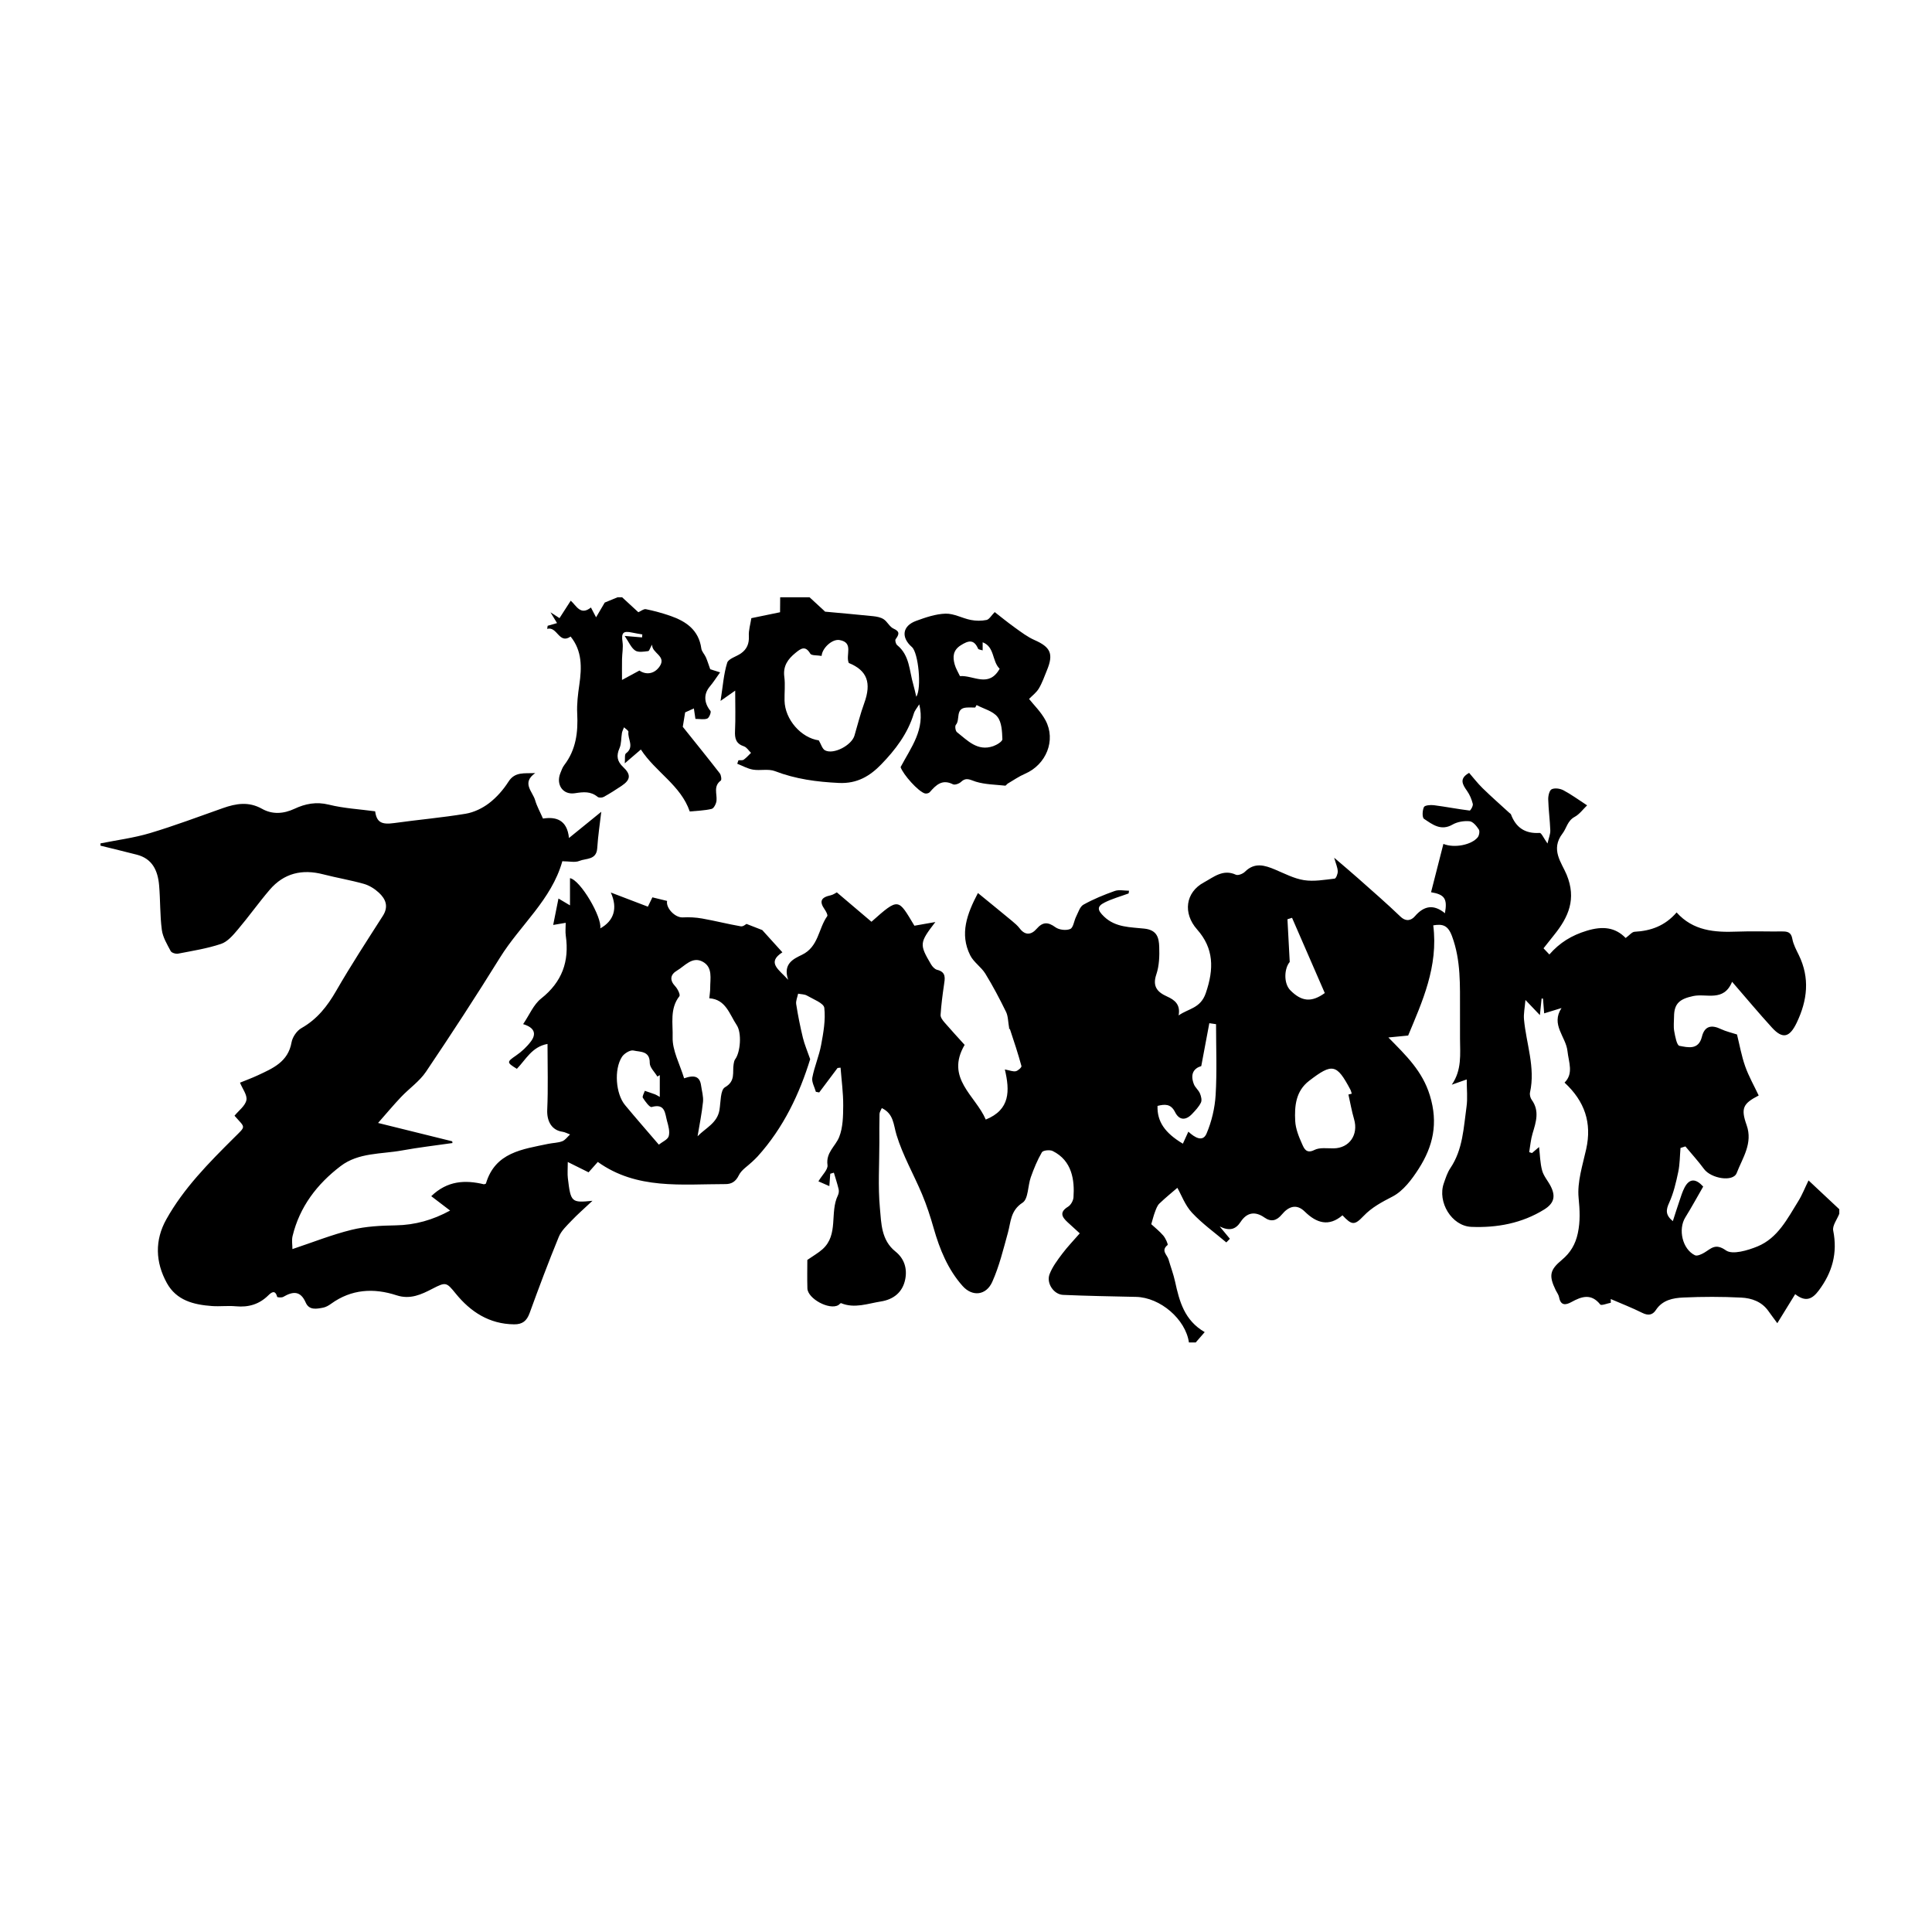 <?xml version="1.0" encoding="utf-8"?>
<!-- Generator: Adobe Illustrator 17.0.0, SVG Export Plug-In . SVG Version: 6.00 Build 0)  -->
<!DOCTYPE svg PUBLIC "-//W3C//DTD SVG 1.1//EN" "http://www.w3.org/Graphics/SVG/1.1/DTD/svg11.dtd">
<svg version="1.1" id="Calque_1" xmlns="http://www.w3.org/2000/svg" xmlns:xlink="http://www.w3.org/1999/xlink" x="0px" y="0px"
	 width="500px" height="500px" viewBox="0 0 500 500" enable-background="new 0 0 500 500" xml:space="preserve">
<g id="cTPfJw_1_">
	<g>
		<path d="M26,218.273c4.282-0.865,8.656-1.42,12.824-2.666c6.367-1.904,12.599-4.263,18.874-6.472
			c3.413-1.201,6.662-1.757,10.13,0.193c2.628,1.478,5.523,1.326,8.401-0.022c2.777-1.301,5.631-1.869,8.876-1.063
			c3.876,0.964,7.939,1.177,11.984,1.724c0.392,2.821,1.623,3.505,4.935,3.04c6.154-0.863,12.358-1.394,18.484-2.412
			c2.13-0.354,4.336-1.415,6.062-2.735c1.957-1.497,3.689-3.471,5.018-5.557c1.69-2.653,4.12-2.094,6.927-2.232
			c-3.618,2.551-0.669,4.764-0.014,7.046c0.438,1.526,1.244,2.947,2.02,4.723c3.284-0.506,6.253,0.248,6.729,5.035
			c3.281-2.665,6.047-4.911,8.359-6.788c-0.336,2.921-0.838,6.166-1.048,9.43c-0.201,3.113-2.912,2.572-4.621,3.288
			c-1.131,0.474-2.622,0.09-4.375,0.09c0.254-0.169-0.01-0.093-0.049,0.047c-2.81,9.95-10.907,16.482-16.118,24.884
			c-6.186,9.974-12.6,19.813-19.159,29.545c-1.678,2.49-4.331,4.308-6.438,6.527c-1.926,2.029-3.719,4.185-5.956,6.721
			c6.916,1.712,13.05,3.23,19.184,4.748c0.023,0.15,0.046,0.3,0.07,0.45c-4.36,0.63-8.743,1.131-13.073,1.921
			c-5.385,0.983-11.228,0.504-15.883,4.052c-6.091,4.642-10.591,10.505-12.428,18.101c-0.261,1.079-0.036,2.276-0.036,3.37
			c5.234-1.742,10.191-3.727,15.325-4.989c3.685-0.905,7.604-1.087,11.426-1.153c5.022-0.087,9.606-1.402,14.055-3.828
			c-1.609-1.227-3.169-2.418-4.879-3.723c4.182-4.028,8.76-4.245,13.641-3.074c0.179-0.067,0.483-0.099,0.516-0.212
			c2.399-8.084,9.461-8.843,16.098-10.253c1.212-0.258,2.511-0.243,3.648-0.676c0.783-0.298,1.356-1.15,2.023-1.755
			c-0.655-0.241-1.293-0.604-1.969-0.701c-2.794-0.4-4.077-2.734-3.94-5.72c0.255-5.55,0.073-11.121,0.073-17.007
			c-4.039,0.727-5.61,4.058-7.928,6.439c-2.695-1.643-2.631-1.779-0.213-3.44c1.451-0.996,2.812-2.264,3.861-3.672
			c1.427-1.916,0.976-3.558-2.03-4.453c1.617-2.372,2.689-5.062,4.657-6.619c5.416-4.282,7.341-9.618,6.382-16.266
			c-0.15-1.041-0.021-2.122-0.021-3.337c-1.007,0.171-1.808,0.308-3.24,0.552c0.477-2.381,0.887-4.432,1.369-6.84
			c1.234,0.733,1.921,1.141,2.981,1.771c0-2.607,0-4.802,0-7.04c2.702,0.48,8.35,10.141,7.832,12.999
			c3.497-1.933,4.592-5.161,2.73-9.287c3.382,1.292,6.387,2.44,9.596,3.665c0.388-0.803,0.786-1.624,1.167-2.414
			c1.187,0.289,2.494,0.607,3.808,0.927c-0.373,1.816,2.05,4.373,4.045,4.264c1.662-0.091,3.37-0.005,5.008,0.285
			c3.36,0.595,6.675,1.442,10.036,2.027c0.594,0.103,1.323-0.563,1.457-0.626c1.587,0.619,2.828,1.102,4.08,1.59
			c1.571,1.737,3.318,3.668,5.21,5.76c-4.166,2.684-0.868,4.463,1.498,7.119c-1.435-4.149,1.386-5.43,3.55-6.467
			c4.344-2.084,4.245-6.781,6.558-10.013c0.203-0.284-0.307-1.223-0.662-1.736c-1.439-2.075-0.993-3.11,1.552-3.659
			c0.666-0.144,1.265-0.599,1.592-0.76c2.886,2.45,5.961,5.06,8.963,7.607c7.177-6.391,6.894-5.97,11.115,1.026
			c1.624-0.285,3.131-0.55,5.421-0.953c-4.133,5.377-4.169,5.764-1.127,10.934c0.349,0.592,0.96,1.277,1.569,1.425
			c2.452,0.597,2.034,2.263,1.778,4.016c-0.371,2.543-0.704,5.099-0.869,7.661c-0.04,0.626,0.533,1.389,1.003,1.934
			c1.762,2.042,3.598,4.019,5.224,5.819c-5.068,8.654,2.81,13.099,5.467,19.328c6.352-2.555,6.236-7.462,4.941-12.964
			c1.281,0.236,2.114,0.608,2.836,0.455c0.583-0.123,1.546-1.02,1.46-1.333c-0.869-3.185-1.902-6.326-2.95-9.46
			c-0.088-0.263-0.621-0.377-0.199-0.14c-0.333-1.883-0.289-3.293-0.836-4.414c-1.645-3.368-3.396-6.701-5.357-9.893
			c-1.065-1.733-3.022-2.962-3.917-4.749c-2.789-5.574-0.814-10.769,1.995-16.127c2.985,2.44,5.919,4.82,8.828,7.231
			c0.712,0.59,1.435,1.209,1.99,1.939c1.436,1.889,3.024,1.635,4.344,0.123c1.612-1.847,2.936-1.857,4.894-0.435
			c0.947,0.688,2.783,0.902,3.837,0.448c0.808-0.347,0.968-2.105,1.515-3.185c0.556-1.098,0.977-2.594,1.905-3.109
			c2.567-1.427,5.322-2.562,8.099-3.542c1.101-0.389,2.455-0.064,3.693-0.064c-0.035,0.235-0.07,0.47-0.104,0.705
			c-2.081,0.766-4.249,1.357-6.218,2.346c-2.078,1.044-1.835,2.001-0.166,3.618c2.998,2.906,6.905,2.74,10.478,3.142
			c3.317,0.373,3.736,2.416,3.823,4.695c0.091,2.391,0.003,4.945-0.755,7.173c-1.064,3.129,0.324,4.594,2.774,5.69
			c2.065,0.924,3.507,2.135,3.004,4.906c2.516-1.8,5.66-1.789,7.029-5.776c2.168-6.314,2.081-11.593-2.254-16.481
			c-3.704-4.177-3.038-9.59,1.773-12.173c2.484-1.334,4.927-3.535,8.272-1.984c0.561,0.26,1.808-0.238,2.349-0.776
			c2.497-2.489,5.079-1.699,7.803-0.554c2.452,1.031,4.902,2.331,7.475,2.732c2.569,0.401,5.298-0.093,7.933-0.395
			c0.355-0.041,0.833-1.257,0.802-1.907c-0.047-0.985-0.492-1.951-0.93-3.503c2.343,2.012,4.298,3.643,6.199,5.334
			c3.674,3.266,7.395,6.486,10.938,9.89c1.472,1.414,2.819,1.011,3.752-0.071c2.4-2.783,4.894-3.143,7.779-0.787
			c0.687-3.774-0.105-4.848-3.592-5.435c1.051-4.114,2.112-8.269,3.194-12.504c2.83,1.153,7.257,0.264,8.868-1.689
			c0.393-0.476,0.588-1.605,0.294-2.055c-0.581-0.888-1.516-2.04-2.397-2.124c-1.442-0.137-3.154,0.147-4.4,0.865
			c-3.016,1.737-5.213-0.047-7.384-1.49c-0.509-0.338-0.429-2.171-0.023-3.036c0.224-0.478,1.718-0.6,2.589-0.488
			c3.093,0.398,6.16,1.004,9.254,1.386c0.218,0.027,0.931-1.214,0.808-1.717c-0.288-1.178-0.788-2.376-1.487-3.365
			c-1.182-1.674-2.117-3.185,0.535-4.672c1.018,1.169,2.161,2.664,3.493,3.967c2.243,2.194,4.607,4.265,6.92,6.387
			c0.143,0.132,0.358,0.237,0.419,0.4c1.293,3.434,3.683,5.026,7.42,4.787c0.467-0.03,1.023,1.333,2.032,2.74
			c0.333-1.474,0.758-2.435,0.724-3.38c-0.096-2.69-0.469-5.371-0.538-8.06c-0.023-0.901,0.302-2.32,0.897-2.603
			c0.805-0.384,2.174-0.188,3.034,0.266c2.01,1.062,3.861,2.427,6.133,3.902c-1.051,1.006-1.968,2.305-3.22,2.981
			c-1.873,1.01-2.105,2.954-3.121,4.272c-3.229,4.19-0.236,7.594,1.04,10.684c2.593,6.282,0.497,10.983-3.257,15.63
			c-0.906,1.122-1.793,2.259-2.721,3.429c0.514,0.543,0.967,1.021,1.513,1.598c2.677-3.059,5.741-4.941,9.666-6.139
			c4.176-1.275,7.397-0.886,10.078,1.875c0.992-0.72,1.629-1.576,2.31-1.613c4.191-0.223,7.856-1.508,10.875-5.003
			c4.262,4.765,9.812,5.196,15.621,4.966c3.889-0.154,7.79,0,11.685-0.044c1.411-0.016,2.335,0.195,2.642,1.907
			c0.262,1.463,1.024,2.859,1.688,4.225c2.882,5.932,2.217,11.693-0.547,17.473c-1.835,3.836-3.621,4.34-6.415,1.277
			c-3.442-3.774-6.716-7.701-10.316-11.855c-2.166,5.288-6.661,2.962-10.034,3.685c-3.366,0.722-4.974,1.798-4.989,5.317
			c-0.005,1.266-0.177,2.564,0.046,3.79c0.247,1.357,0.669,3.655,1.346,3.782c2.177,0.41,4.947,1.155,5.815-2.341
			c0.703-2.833,2.493-3.164,4.953-1.986c1.269,0.607,2.684,0.911,4.133,1.386c0.668,2.679,1.161,5.533,2.112,8.225
			c0.921,2.606,2.313,5.046,3.502,7.568c-4.041,2.082-4.681,3.274-3.126,7.656c1.675,4.718-1.06,8.5-2.568,12.409
			c-0.928,2.405-6.646,1.425-8.46-1.047c-1.491-2.031-3.202-3.9-4.816-5.841c-0.422,0.133-0.844,0.266-1.266,0.4
			c-0.178,2.07-0.157,4.181-0.583,6.199c-0.572,2.713-1.208,5.481-2.35,7.982c-0.845,1.851-1.006,3.149,0.948,4.761
			c0.598-1.839,1.129-3.543,1.708-5.23c0.405-1.181,0.761-2.401,1.341-3.496c1.291-2.437,2.963-2.266,4.811-0.223
			c-1.472,2.551-2.976,5.313-4.629,7.982c-1.916,3.093-0.761,8.21,2.482,9.789c0.576,0.281,1.715-0.243,2.432-0.669
			c1.785-1.061,2.852-2.529,5.601-0.585c1.68,1.188,5.623,0.016,8.167-1.029c5.258-2.161,7.75-7.197,10.573-11.741
			c1.003-1.614,1.699-3.419,2.634-5.34c2.696,2.526,5.329,4.992,7.961,7.458c0,0.39,0,0.779,0,1.169
			c-0.565,1.462-1.834,3.065-1.574,4.361c1.171,5.829-0.249,10.844-3.73,15.487c-1.585,2.115-3.292,3.19-6.11,0.96
			c-1.487,2.415-2.857,4.64-4.627,7.514c-0.705-0.959-1.528-2.042-2.312-3.153c-1.712-2.426-4.327-3.335-7.009-3.47
			c-4.996-0.251-10.021-0.249-15.018-0.02c-2.654,0.122-5.385,0.634-7.086,3.235c-0.863,1.32-2.007,1.495-3.53,0.733
			c-2.651-1.326-5.429-2.397-8.154-3.575c0.006,0.321,0.012,0.642,0.018,0.963c-0.94,0.172-2.447,0.8-2.732,0.445
			c-2.353-2.932-4.828-2.082-7.47-0.626c-1.493,0.823-2.78,0.952-3.184-1.255c-0.116-0.634-0.572-1.205-0.865-1.808
			c-1.847-3.809-1.544-5.247,1.612-7.876c2.171-1.809,3.489-3.982,4.104-6.881c0.664-3.129,0.508-5.976,0.203-9.149
			c-0.396-4.111,1.038-8.448,1.964-12.625c1.505-6.795-0.372-12.365-5.602-17.202c2.396-2.368,1.07-5.251,0.755-8.166
			c-0.402-3.727-4.379-6.82-1.536-11.133c-1.679,0.515-2.969,0.911-4.493,1.378c-0.126-1.571-0.216-2.696-0.306-3.82
			c-0.12-0.004-0.239-0.008-0.359-0.013c-0.138,1.347-0.277,2.694-0.441,4.29c-1.277-1.338-2.31-2.421-3.741-3.921
			c-0.17,2.064-0.508,3.562-0.376,5.017c0.572,6.294,2.988,12.427,1.561,18.903c-0.129,0.586,0.071,1.416,0.428,1.909
			c2.102,2.899,1.114,5.784,0.222,8.752c-0.465,1.548-0.587,3.199-0.863,4.804c0.243,0.077,0.485,0.153,0.728,0.23
			c0.66-0.564,1.32-1.128,1.825-1.559c0.247,2.08,0.268,4.16,0.8,6.1c0.395,1.439,1.508,2.668,2.208,4.039
			c1.331,2.608,0.894,4.431-1.685,6.033c-5.761,3.577-12.226,4.762-18.836,4.493c-5.134-0.208-8.831-6.456-7.139-11.276
			c0.472-1.345,0.911-2.765,1.695-3.927c3.257-4.827,3.416-10.45,4.185-15.894c0.309-2.189,0.051-4.458,0.051-7.057
			c-1.88,0.662-2.874,1.012-3.869,1.362c2.643-3.805,2.151-7.923,2.131-11.954c-0.012-2.435,0.004-4.87-0.003-7.305
			c-0.021-6.447,0.269-12.85-2.056-19.149c-1.069-2.896-2.431-3.233-4.868-2.834c1.369,10.672-2.905,19.889-6.494,28.519
			c-1.758,0.171-3.185,0.31-5.121,0.499c4.65,4.73,8.804,8.696,10.738,14.991c2.225,7.241,0.819,13.202-2.9,19.006
			c-1.763,2.751-3.99,5.733-6.755,7.167c-2.768,1.435-5.355,2.787-7.509,5.046c-2.34,2.454-3.015,2.406-5.454-0.185
			c-3.496,2.999-6.692,2.051-9.759-0.967c-2.158-2.124-4.229-1.287-5.907,0.736c-1.345,1.622-2.777,2.033-4.516,0.812
			c-2.47-1.735-4.595-1.298-6.177,1.127c-1.3,1.993-2.898,2.408-5.41,1.184c1.141,1.377,1.889,2.278,2.636,3.179
			c-0.308,0.316-0.615,0.632-0.923,0.948c-2.993-2.539-6.233-4.847-8.891-7.698c-1.783-1.913-2.738-4.596-3.781-6.436
			c-1.243,1.074-3.012,2.499-4.645,4.066c-0.563,0.541-0.857,1.41-1.148,2.177c-0.371,0.981-0.615,2.01-0.958,3.171
			c0.912,0.846,2.13,1.802,3.117,2.956c0.583,0.681,1.289,2.285,1.106,2.431c-1.812,1.448-0.109,2.527,0.235,3.715
			c0.56,1.932,1.282,3.827,1.71,5.787c1.105,5.063,2.388,9.983,7.657,13.042c-0.828,0.954-1.577,1.817-2.327,2.679
			c-0.584,0-1.169,0-1.753,0c-0.863-6.018-7.417-11.653-13.682-11.797c-6.299-0.144-12.601-0.24-18.895-0.52
			c-2.418-0.108-4.38-3.037-3.488-5.358c0.729-1.898,2.025-3.619,3.265-5.271c1.348-1.796,2.923-3.422,4.549-5.296
			c-1.258-1.148-2.192-2.001-3.126-2.853c-1.516-1.383-2.202-2.638,0.101-4.046c0.71-0.434,1.34-1.556,1.4-2.405
			c0.312-4.438-0.343-9.513-5.393-12.007c-0.737-0.364-2.488-0.176-2.784,0.331c-1.178,2.021-2.078,4.23-2.867,6.445
			c-0.792,2.225-0.628,5.623-2.124,6.593c-3.166,2.053-3.018,4.953-3.805,7.79c-1.192,4.295-2.242,8.695-4.059,12.732
			c-1.557,3.459-5.116,3.909-7.667,1.044c-3.78-4.244-5.924-9.469-7.479-14.937c-0.846-2.975-1.809-5.939-3.003-8.788
			c-2.16-5.153-5.008-10.072-6.617-15.377c-0.818-2.697-0.71-5.45-3.805-6.938c-0.213,0.517-0.583,1.011-0.597,1.515
			c-0.065,2.448-0.038,4.898-0.038,7.348c0,5.669-0.381,11.374,0.138,16.995c0.363,3.932,0.326,8.306,4.022,11.26
			c2.249,1.797,3.088,4.337,2.538,7.164c-0.666,3.423-3.076,5.259-6.321,5.769c-3.384,0.532-6.787,1.88-10.284,0.434
			c-0.143-0.059-0.457,0.354-0.716,0.506c-2.302,1.357-7.923-1.649-8.003-4.332c-0.078-2.62-0.017-5.244-0.017-7.364
			c1.554-1.082,2.854-1.803,3.933-2.771c4.217-3.781,1.817-9.504,3.97-13.918c0.224-0.459,0.32-1.094,0.205-1.584
			c-0.341-1.452-0.817-2.873-1.24-4.306c-0.312,0.093-0.624,0.186-0.935,0.278c-0.075,1.014-0.149,2.028-0.235,3.201
			c-1.072-0.47-1.969-0.862-2.828-1.239c0.962-1.627,2.517-3.04,2.352-4.211c-0.457-3.243,2.051-4.846,3.011-7.237
			c0.995-2.477,1.037-5.433,1.053-8.182c0.019-3.262-0.435-6.527-0.684-9.791c-0.259,0.027-0.517,0.055-0.776,0.082
			c-1.584,2.111-3.168,4.223-4.752,6.334c-0.287-0.054-0.574-0.109-0.861-0.163c-0.337-1.227-1.134-2.541-0.922-3.665
			c0.538-2.857,1.747-5.589,2.278-8.447c0.589-3.17,1.187-6.477,0.825-9.614c-0.141-1.222-2.845-2.218-4.469-3.167
			c-0.647-0.378-1.532-0.348-2.309-0.503c-0.181,0.907-0.63,1.856-0.496,2.713c0.456,2.916,1.035,5.821,1.73,8.69
			c0.42,1.733,1.142,3.393,1.888,5.549c-2.726,8.855-6.863,17.719-13.606,25.171c-0.422,0.467-0.893,0.89-1.346,1.328
			c-1.204,1.164-2.824,2.125-3.509,3.539c-0.801,1.654-1.905,2.289-3.445,2.288c-11.368-0.003-22.979,1.492-33.055-5.735
			c-1.082,1.217-1.763,1.984-2.388,2.688c-1.652-0.82-3.29-1.633-5.383-2.672c0,1.871-0.117,3.041,0.019,4.182
			c0.746,6.252,0.919,6.412,6.371,5.857c-2.142,2.016-3.855,3.499-5.409,5.134c-1.228,1.293-2.656,2.611-3.308,4.199
			c-2.673,6.513-5.145,13.112-7.551,19.73c-0.736,2.024-1.848,2.934-4.019,2.91c-6.421-0.072-11.257-3.225-15.102-7.958
			c-2.4-2.955-2.544-3.058-6.03-1.252c-2.841,1.472-5.734,2.857-9.28,1.696c-5.907-1.933-11.684-1.613-16.942,2.187
			c-0.612,0.442-1.325,0.866-2.048,1.006c-1.695,0.329-3.63,0.734-4.523-1.311c-1.367-3.131-3.344-2.919-5.808-1.475
			c-0.413,0.242-1.548,0.14-1.583,0.001c-0.493-1.921-1.488-1.186-2.282-0.401c-2.367,2.34-5.152,3.147-8.432,2.836
			c-2.027-0.192-4.095,0.086-6.129-0.06c-4.721-0.339-9.214-1.426-11.711-5.967c-2.967-5.397-3.157-11.059-0.139-16.462
			c4.505-8.066,10.962-14.583,17.452-21.044c3.294-3.279,3.058-2.513,0.203-5.785c1.091-1.339,2.773-2.546,3.077-4.035
			c0.266-1.305-1.016-2.926-1.659-4.519c1.44-0.59,3.052-1.177,4.601-1.899c3.89-1.813,7.849-3.471,8.74-8.529
			c0.24-1.362,1.358-3.01,2.549-3.682c4.068-2.297,6.703-5.657,8.995-9.636c3.805-6.604,7.977-12.999,12.086-19.424
			c1.552-2.427,0.736-4.368-1.04-6.01c-1.08-0.998-2.47-1.872-3.872-2.269c-3.467-0.981-7.043-1.568-10.535-2.472
			c-5.441-1.409-10.153-0.307-13.839,4.002c-2.861,3.345-5.414,6.951-8.26,10.31c-1.222,1.442-2.644,3.129-4.316,3.691
			c-3.591,1.207-7.395,1.803-11.135,2.527c-0.594,0.115-1.67-0.212-1.908-0.661c-0.929-1.753-2.043-3.58-2.293-5.485
			c-0.501-3.811-0.371-7.7-0.705-11.539c-0.339-3.894-1.801-6.908-5.781-7.929c-3.125-0.802-6.262-1.557-9.394-2.334
			C26,218.662,26,218.468,26,218.273z M177.049,279.063c2.711-0.947,4.068-0.472,4.391,1.867c0.195,1.416,0.638,2.862,0.496,4.247
			c-0.306,2.98-0.919,5.928-1.406,8.89c2.047-2.131,5.094-3.393,5.663-6.784c0.345-2.056,0.218-5.203,1.429-5.898
			c2.835-1.627,1.872-3.902,2.244-6.003c0.075-0.423,0.143-0.905,0.387-1.23c1.381-1.837,1.747-6.835,0.422-8.83
			c-1.902-2.862-2.843-6.7-7.104-6.966c0.102-1.122,0.232-1.876,0.227-2.63c-0.016-2.467,0.732-5.393-1.935-6.835
			c-2.709-1.465-4.614,1.092-6.661,2.3c-1.704,1.005-1.99,2.434-0.437,4.074c0.618,0.653,1.353,2.185,1.063,2.552
			c-2.541,3.223-1.644,7.159-1.751,10.579C173.969,271.856,175.935,275.381,177.049,279.063z M348.972,283.259
			c0.288-0.072,0.576-0.144,0.863-0.216c-0.119-0.355-0.192-0.734-0.365-1.06c-3.536-6.659-4.651-6.894-10.674-2.264
			c-3.471,2.668-3.794,6.544-3.598,10.39c0.103,2.025,0.94,4.084,1.789,5.974c0.491,1.093,1.058,2.606,3.19,1.522
			c1.379-0.701,3.307-0.384,4.99-0.412c4.063-0.066,6.446-3.529,5.265-7.553C349.82,287.55,349.451,285.388,348.972,283.259z
			 M170.752,278.243c-0.208,0.122-0.417,0.245-0.625,0.367c-0.696-1.173-1.987-2.353-1.973-3.517c0.038-3.21-2.538-2.811-4.212-3.22
			c-0.836-0.204-2.412,0.762-2.977,1.636c-2.104,3.253-1.623,9.57,0.797,12.489c2.799,3.375,5.692,6.672,8.741,10.233
			c0.914-0.733,2.306-1.298,2.561-2.19c0.335-1.173-0.078-2.642-0.431-3.911c-0.542-1.945-0.445-4.648-3.981-3.636
			c-0.516,0.148-1.679-1.436-2.278-2.385c-0.223-0.355,0.312-1.187,0.501-1.802c0.892,0.305,1.79,0.594,2.673,0.922
			c0.325,0.121,0.617,0.332,1.204,0.657C170.752,281.806,170.752,280.025,170.752,278.243z M314.712,265.055
			c-0.58-0.084-1.16-0.167-1.741-0.251c-0.675,3.594-1.351,7.188-2.085,11.096c-2.029,0.614-2.89,2.139-1.914,4.678
			c0.334,0.869,1.202,1.528,1.569,2.391c0.306,0.719,0.56,1.754,0.261,2.371c-0.531,1.099-1.436,2.046-2.295,2.952
			c-1.634,1.724-3.329,1.671-4.4-0.477c-1.107-2.221-2.683-2.063-4.54-1.61c-0.128,4.038,1.877,6.984,6.562,9.781
			c0.443-0.973,0.888-1.95,1.416-3.111c1.65,1.518,3.732,2.785,4.71,0.489c1.327-3.116,2.151-6.617,2.353-10.003
			C314.972,277.279,314.712,271.159,314.712,265.055z M333.781,248.95c-1.425,1.676-1.643,5.53,0.171,7.352
			c2.896,2.908,5.456,3.187,8.901,0.698c-2.803-6.442-5.637-12.957-8.472-19.472c-0.397,0.124-0.793,0.248-1.19,0.373
			C333.37,241.254,333.549,244.608,333.781,248.95z"/>
		<path d="M209.507,154.571c1.277,1.177,2.553,2.354,3.83,3.531c0.072,0.066,0.135,0.189,0.21,0.196
			c4.137,0.388,8.277,0.735,12.409,1.169c0.942,0.099,1.985,0.292,2.745,0.797c0.959,0.638,1.529,1.968,2.529,2.413
			c1.782,0.794,1.414,1.558,0.553,2.761c-0.203,0.283,0.052,1.237,0.394,1.514c3.277,2.65,3.138,6.666,4.183,10.203
			c0.294,0.995,0.496,2.017,0.775,3.171c1.447-2.237,0.536-11.413-1.132-12.868c-2.872-2.505-2.48-5.471,1.086-6.776
			c2.457-0.9,5.066-1.795,7.63-1.869c2.149-0.062,4.309,1.19,6.51,1.626c1.322,0.262,2.775,0.276,4.088,0.006
			c0.696-0.143,1.218-1.132,2.114-2.038c1.392,1.078,3.281,2.625,5.262,4.045c1.615,1.158,3.236,2.398,5.036,3.189
			c4.152,1.827,4.973,3.556,3.229,7.795c-0.659,1.601-1.223,3.269-2.104,4.742c-0.642,1.072-1.734,1.875-2.537,2.706
			c1.189,1.512,3.084,3.334,4.264,5.539c2.764,5.163,0.161,11.474-5.31,13.827c-1.565,0.673-2.99,1.673-4.469,2.539
			c-0.247,0.145-0.463,0.558-0.661,0.537c-2.545-0.271-5.177-0.293-7.59-1.026c-1.429-0.434-2.448-1.25-3.819,0.039
			c-0.496,0.466-1.621,0.878-2.114,0.63c-2.802-1.413-4.39,0.202-6.009,2.053c-0.237,0.271-0.867,0.417-1.235,0.318
			c-1.709-0.458-5.664-4.908-6.3-6.816c2.715-5.139,6.42-9.738,4.829-16.248c-0.522,0.863-1.159,1.565-1.406,2.384
			c-1.573,5.198-4.793,9.409-8.449,13.173c-2.864,2.948-6.16,5.021-10.957,4.79c-5.733-0.276-11.176-0.998-16.537-3.058
			c-1.693-0.651-3.819-0.077-5.692-0.391c-1.4-0.235-2.711-0.995-4.062-1.521c0.103-0.301,0.206-0.602,0.309-0.902
			c0.462-0.039,1.035,0.081,1.362-0.149c0.698-0.493,1.269-1.167,1.891-1.766c-0.603-0.579-1.11-1.448-1.826-1.684
			c-2.078-0.684-2.41-2.048-2.313-4.015c0.162-3.282,0.044-6.578,0.044-10.405c-1.308,0.918-2.124,1.491-3.786,2.658
			c0.598-3.782,0.801-6.932,1.712-9.863c0.335-1.077,2.372-1.591,3.577-2.441c1.535-1.082,2.142-2.529,2.031-4.485
			c-0.084-1.484,0.397-3,0.645-4.623c2.202-0.454,4.322-0.891,7.433-1.532c0.007-0.817,0.019-2.347,0.031-3.877
			C204.442,154.571,206.974,154.571,209.507,154.571z M212.634,169.749c-1.161-0.201-2.625-0.052-2.931-0.578
			c-1.309-2.248-2.514-1.273-3.834-0.2c-1.958,1.592-3.263,3.396-2.89,6.186c0.271,2.026,0.014,4.117,0.06,6.178
			c0.108,4.897,4.312,9.635,8.865,10.271c0.584,0.975,0.891,2.214,1.635,2.593c2.232,1.136,6.857-1.326,7.594-3.822
			c0.825-2.792,1.521-5.631,2.518-8.361c1.946-5.329,0.759-8.514-3.986-10.438c-0.906-2.036,1.374-5.281-2.387-5.934
			C215.358,165.31,212.766,167.742,212.634,169.749z M252.738,182.468c-0.118,0.215-0.236,0.43-0.354,0.645
			c-0.773,0-1.551-0.051-2.32,0.009c-2.895,0.227-1.504,3.127-2.692,4.47c-0.284,0.321-0.103,1.581,0.28,1.882
			c2.743,2.155,5.302,5.039,9.378,3.636c0.936-0.322,2.407-1.219,2.386-1.806c-0.073-1.98-0.159-4.37-1.276-5.787
			C256.956,184.014,254.588,183.444,252.738,182.468z M258.711,173.073c-2.013-1.941-1.244-5.656-4.4-6.851c0,0.827,0,1.458,0,2.09
			c-0.409-0.142-1.072-0.174-1.188-0.443c-1.09-2.512-2.536-2.087-4.456-0.881c-2.058,1.293-2.136,3.029-1.596,4.973
			c0.296,1.067,0.913,2.045,1.364,3.018C251.934,174.697,255.872,178.109,258.711,173.073z"/>
		<path d="M161,154.571c1.397,1.288,2.794,2.575,4.201,3.872c0.671-0.288,1.389-0.901,1.959-0.786
			c2.089,0.421,4.162,0.986,6.179,1.678c4.15,1.422,7.495,3.654,8.164,8.502c0.109,0.791,0.833,1.481,1.175,2.261
			c0.395,0.901,0.681,1.85,1.131,3.104c0.393,0.124,1.279,0.402,2.552,0.803c-1.013,1.408-1.762,2.602-2.663,3.668
			c-1.634,1.934-1.522,4.236,0.177,6.328c0.23,0.283-0.335,1.759-0.824,1.956c-0.833,0.335-1.898,0.092-3.074,0.092
			c-0.128-0.861-0.25-1.678-0.403-2.708c-0.963,0.436-1.872,0.847-2.261,1.023c-0.289,1.767-0.506,3.097-0.61,3.734
			c3.301,4.126,6.485,8.055,9.583,12.049c0.348,0.449,0.51,1.669,0.257,1.858c-1.972,1.465-0.946,3.414-1.108,5.192
			c-0.071,0.776-0.679,2.001-1.256,2.141c-1.847,0.447-3.795,0.481-5.672,0.672c-2.332-6.804-8.844-10.179-12.65-16.037
			c-1.395,1.197-2.519,2.162-4.165,3.575c0.115-1.176-0.091-2.288,0.304-2.576c2.283-1.667,0.378-3.732,0.641-5.561
			c0.048-0.334-0.74-0.788-1.141-1.187c-0.186,0.493-0.451,0.973-0.541,1.483c-0.231,1.308-0.114,2.749-0.629,3.921
			c-0.869,1.976-0.627,3.402,0.958,4.892c2.088,1.962,1.908,3.296-0.424,4.863c-1.502,1.01-3.036,1.982-4.619,2.856
			c-0.415,0.229-1.255,0.255-1.58-0.013c-1.816-1.497-3.703-1.28-5.884-0.941c-3.13,0.488-4.95-2.264-3.75-5.222
			c0.287-0.707,0.542-1.467,0.997-2.059c3.057-3.977,3.604-8.512,3.357-13.35c-0.126-2.476,0.194-5.002,0.551-7.471
			c0.641-4.439,0.75-8.737-2.26-12.449c-3.01,2.102-3.442-2.724-6.064-1.984c0.043-0.267,0.085-0.533,0.128-0.8
			c0.737-0.212,1.475-0.425,2.426-0.699c-0.466-0.766-0.875-1.438-1.698-2.792c1.176,0.761,1.671,1.081,2.335,1.511
			c1.013-1.572,1.964-3.048,2.911-4.517c1.477,1.324,2.538,3.931,5.22,1.765c0.337,0.641,0.674,1.283,1.333,2.536
			c1.191-2.025,1.829-3.108,2.243-3.813c1.24-0.511,2.283-0.94,3.325-1.369C160.221,154.571,160.61,154.571,161,154.571z
			 M165.482,173.537c1.599,1.102,3.742,1.016,5.179-0.995c1.989-2.785-2.062-3.491-1.877-5.719
			c-0.511,0.706-0.707,1.636-1.019,1.677c-1.129,0.147-2.574,0.402-3.38-0.146c-1.055-0.718-1.617-2.16-2.723-3.776
			c2.156,0.183,3.329,0.283,4.502,0.383c0.022-0.257,0.044-0.515,0.067-0.772c-0.874-0.156-1.754-0.284-2.62-0.474
			c-2.364-0.52-2.847,0.057-2.503,2.41c0.211,1.443-0.099,2.957-0.127,4.44c-0.031,1.663-0.007,3.328-0.007,5.405
			C162.769,175.001,163.957,174.36,165.482,173.537z"/>
	</g>
</g>
</svg>
